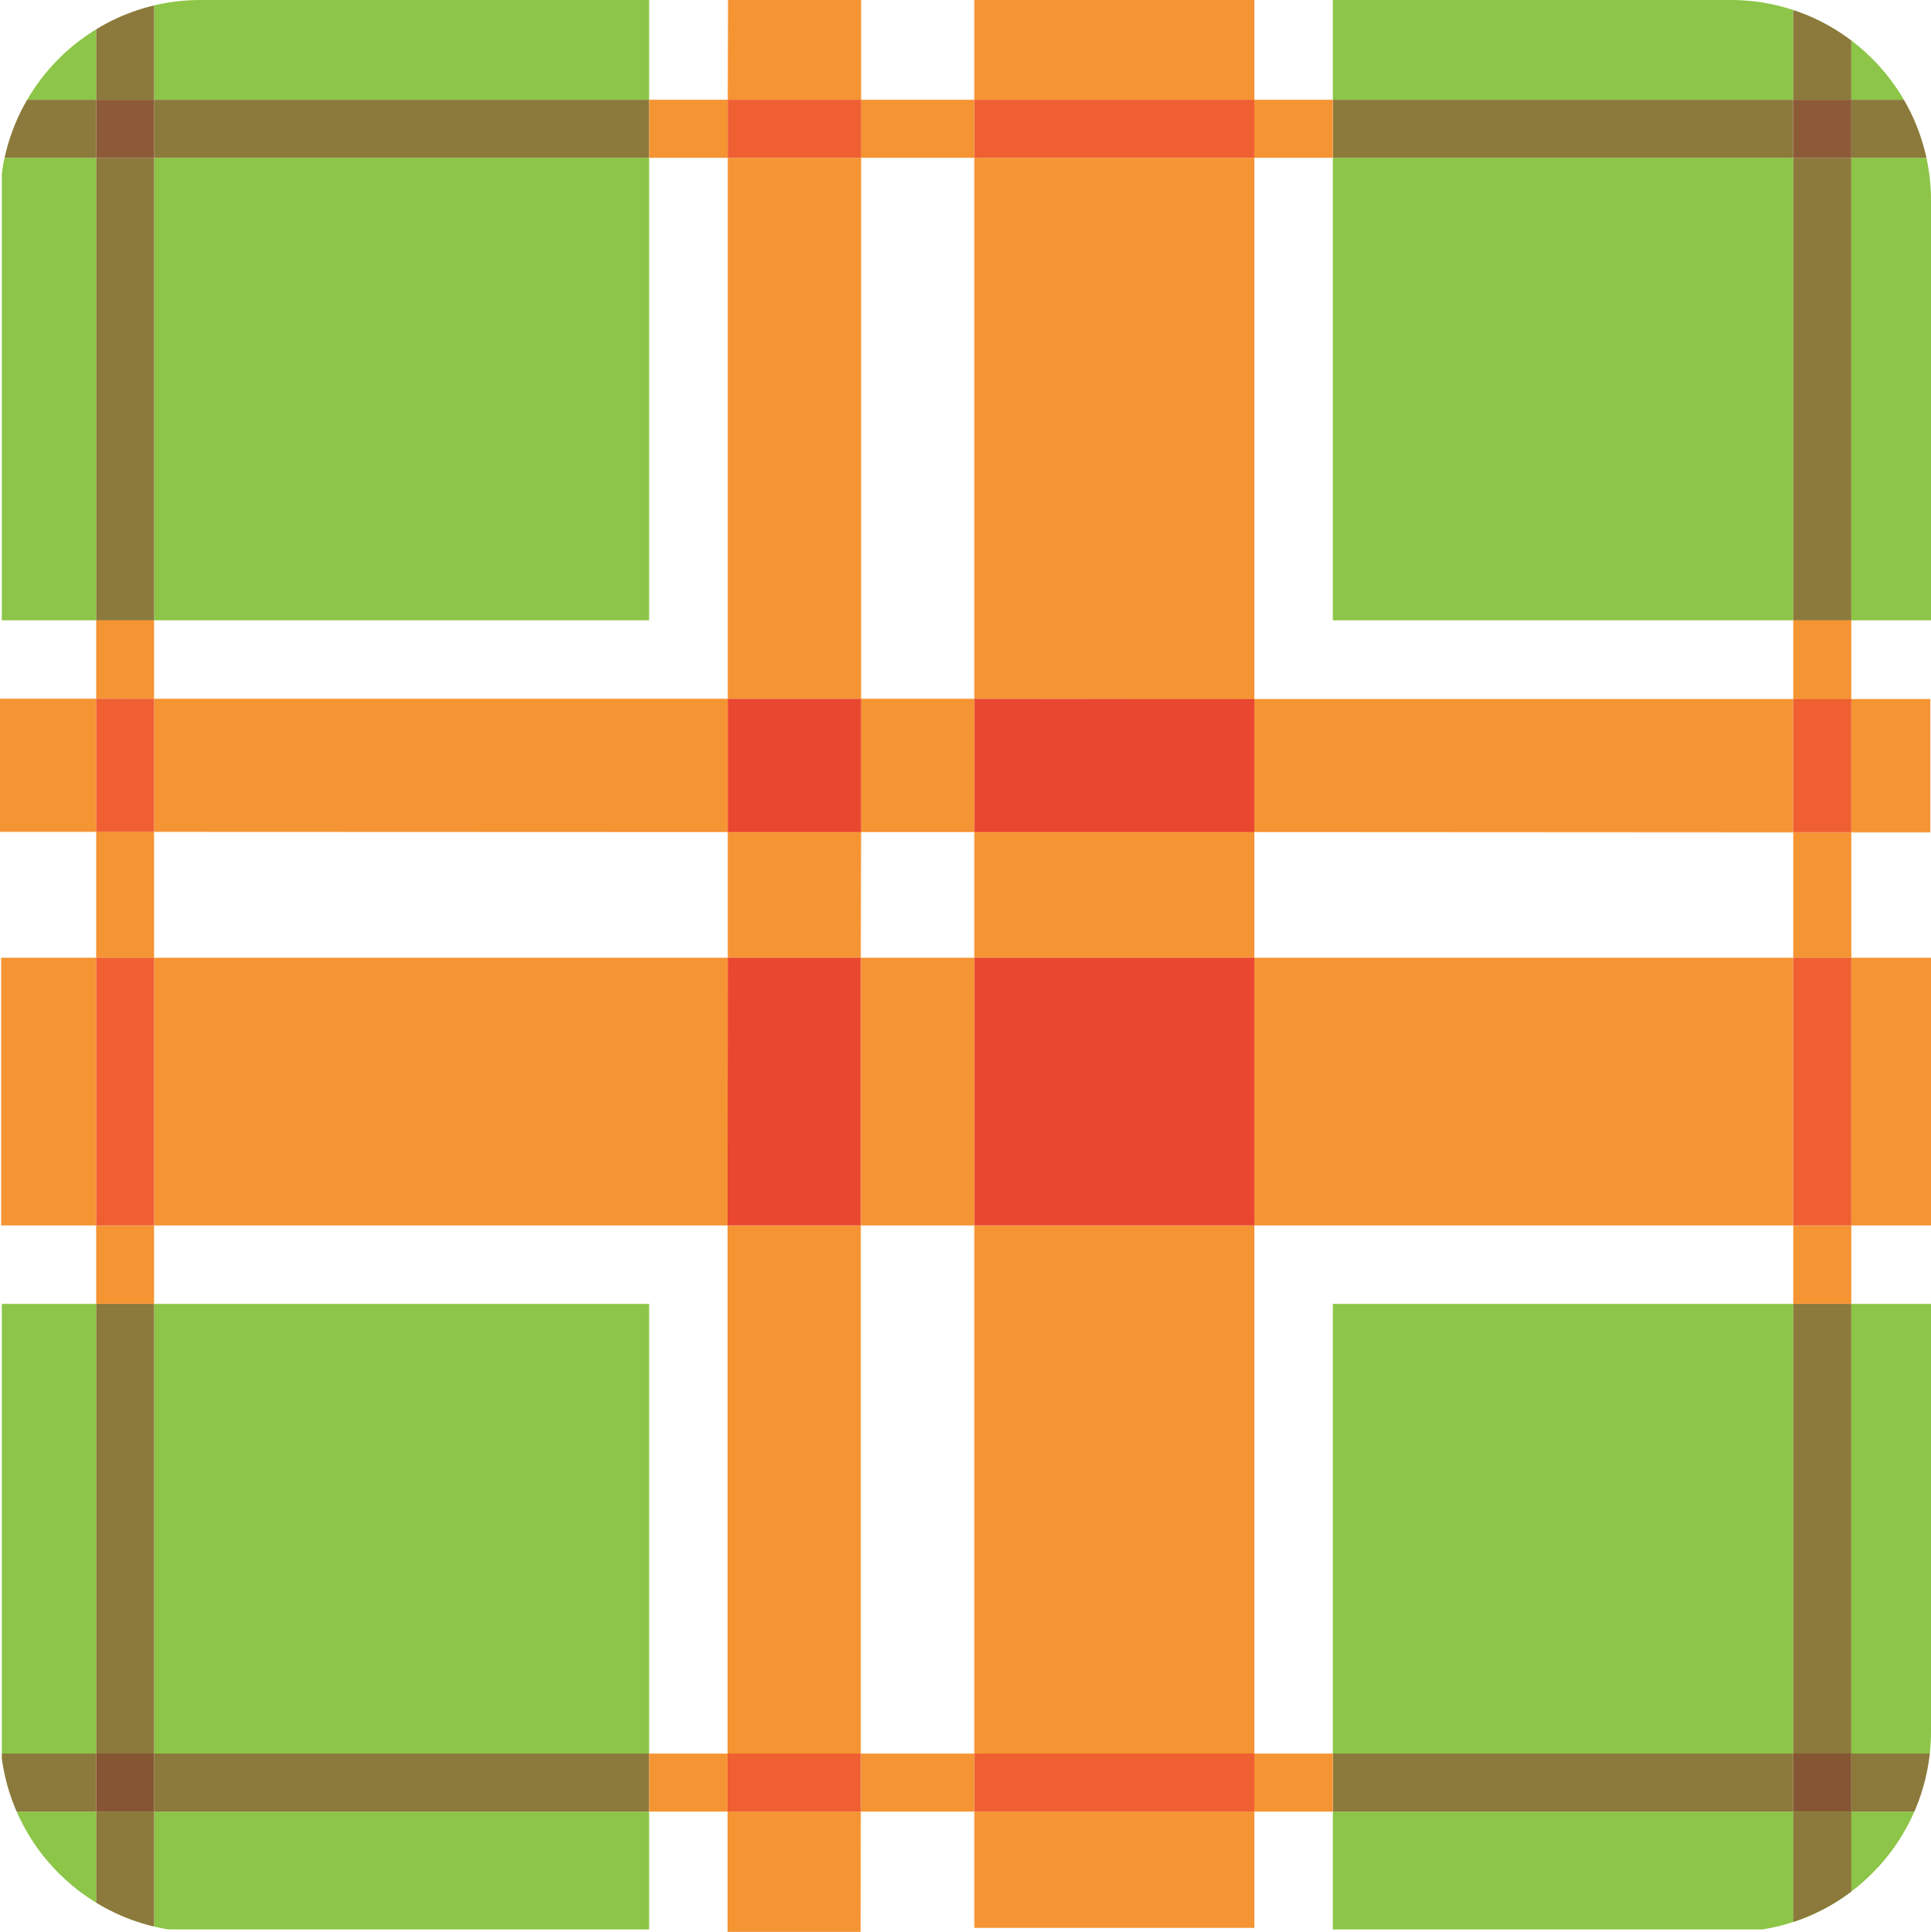 <?xml version="1.0" encoding="utf-8"?>
<!-- Generator: Adobe Illustrator 16.0.3, SVG Export Plug-In . SVG Version: 6.00 Build 0)  -->
<!DOCTYPE svg PUBLIC "-//W3C//DTD SVG 1.1//EN" "http://www.w3.org/Graphics/SVG/1.1/DTD/svg11.dtd">
<svg version="1.1" id="Layer_1" xmlns="http://www.w3.org/2000/svg" xmlns:xlink="http://www.w3.org/1999/xlink" x="0px" y="0px"
	 width="44.539px" height="44.555px" viewBox="0 0 44.539 44.555" enable-background="new 0 0 44.539 44.555" xml:space="preserve">
<g>
	<defs>
		<path id="SVGID_1_" d="M44.539,39.931c0,2.556-2.069,4.625-4.623,4.625H4.625C2.072,44.556,0,42.487,0,39.931V4.625
			C0,2.072,2.072,0,4.625,0h35.291c2.554,0,4.623,2.072,4.623,4.625V39.931z"/>
	</defs>
	<clipPath id="SVGID_2_">
		<use xlink:href="#SVGID_1_"  overflow="visible"/>
	</clipPath>
	<path clip-path="url(#SVGID_2_)" fill="#77AF48" d="M25.846,31.773h1.37H25.846z"/>
	<polygon clip-path="url(#SVGID_2_)" fill-rule="evenodd" clip-rule="evenodd" fill="#865534" points="42.701,41.781 42.701,40.442 
		41.36,40.442 41.36,41.781 42.701,41.781 	"/>
	<polygon clip-path="url(#SVGID_2_)" fill-rule="evenodd" clip-rule="evenodd" fill="#8CC547" points="2.218,30.072 0.042,30.072 
		0.042,40.442 2.218,40.442 2.218,30.072 	"/>
	<polygon clip-path="url(#SVGID_2_)" fill-rule="evenodd" clip-rule="evenodd" fill="#8CC547" points="0.042,3.639 0.042,14.305 
		2.218,14.305 2.218,3.639 0.042,3.639 	"/>
	<polygon clip-path="url(#SVGID_2_)" fill-rule="evenodd" clip-rule="evenodd" fill="#8CC547" points="2.218,0.042 3.554,0.042 
		3.554,2.3 14.972,2.3 14.972,0 0.042,0 0.042,2.3 2.218,2.3 2.218,0.042 	"/>
	<polygon clip-path="url(#SVGID_2_)" fill-rule="evenodd" clip-rule="evenodd" fill="#8CC547" points="44.539,2.3 44.539,0 
		42.701,0 42.701,2.3 44.539,2.3 	"/>
	<polygon clip-path="url(#SVGID_2_)" fill-rule="evenodd" clip-rule="evenodd" fill="#8CC547" points="41.362,0 30.743,0 
		30.743,2.3 41.362,2.3 41.362,0 	"/>
	<polygon clip-path="url(#SVGID_2_)" fill-rule="evenodd" clip-rule="evenodd" fill="#8CC547" points="3.554,30.072 3.554,40.442 
		14.972,40.442 14.972,30.072 3.554,30.072 	"/>
	<polygon clip-path="url(#SVGID_2_)" fill-rule="evenodd" clip-rule="evenodd" fill="#8CC547" points="14.972,3.639 3.554,3.639 
		3.554,14.305 14.972,14.305 14.972,3.639 	"/>
	<polygon clip-path="url(#SVGID_2_)" fill-rule="evenodd" clip-rule="evenodd" fill="#8CC547" points="42.701,14.305 44.539,14.305 
		44.539,3.639 42.701,3.639 42.701,14.305 	"/>
	<polygon clip-path="url(#SVGID_2_)" fill-rule="evenodd" clip-rule="evenodd" fill="#8CC547" points="41.362,14.305 41.362,3.639 
		30.743,3.639 30.743,14.305 41.362,14.305 	"/>
	<polygon clip-path="url(#SVGID_2_)" fill-rule="evenodd" clip-rule="evenodd" fill="#8CC547" points="3.554,44.497 14.972,44.497 
		14.972,41.78 3.554,41.78 3.554,44.497 	"/>
	<polygon clip-path="url(#SVGID_2_)" fill-rule="evenodd" clip-rule="evenodd" fill="#8CC547" points="0.042,41.78 0.042,44.497 
		2.218,44.497 2.218,41.78 0.042,41.78 	"/>
	<path clip-path="url(#SVGID_2_)" fill-rule="evenodd" clip-rule="evenodd" fill="#8CC547" d="M42.701,30.072v10.37h1.838v-10.37
		H42.701L42.701,30.072z M42.701,44.497h1.838V41.78h-1.838V44.497L42.701,44.497z M30.743,44.497h10.619V41.78H30.743V44.497
		L30.743,44.497z M30.743,40.442h10.619v-10.37H30.743V40.442L30.743,40.442z"/>
	<polygon clip-path="url(#SVGID_2_)" fill-rule="evenodd" clip-rule="evenodd" fill="#8B7A3B" points="3.554,41.78 2.218,41.78 
		2.218,44.497 3.554,44.497 3.554,41.78 	"/>
	<polygon clip-path="url(#SVGID_2_)" fill-rule="evenodd" clip-rule="evenodd" fill="#8B7A3B" points="3.554,3.639 2.218,3.639 
		2.218,14.305 3.554,14.305 3.554,3.639 	"/>
	<polygon clip-path="url(#SVGID_2_)" fill-rule="evenodd" clip-rule="evenodd" fill="#8B7A3B" points="3.554,0.042 2.218,0.042 
		2.218,2.3 3.554,2.3 3.554,0.042 	"/>
	<polygon clip-path="url(#SVGID_2_)" fill-rule="evenodd" clip-rule="evenodd" fill="#8B7A3B" points="3.554,30.072 3.554,30.072 
		2.218,30.072 2.218,40.442 3.554,40.442 3.554,30.072 	"/>
	<polygon clip-path="url(#SVGID_2_)" fill-rule="evenodd" clip-rule="evenodd" fill="#8B7A3B" points="42.701,3.639 41.362,3.639 
		41.362,14.305 42.701,14.305 42.701,3.639 	"/>
	<polygon clip-path="url(#SVGID_2_)" fill-rule="evenodd" clip-rule="evenodd" fill="#8B7A3B" points="42.701,30.072 42.701,30.072 
		41.362,30.072 41.362,40.442 42.701,40.442 42.701,30.072 	"/>
	<polygon clip-path="url(#SVGID_2_)" fill-rule="evenodd" clip-rule="evenodd" fill="#8B7A3B" points="42.701,0 41.362,0 
		41.362,2.3 42.701,2.3 42.701,0 	"/>
	<polygon clip-path="url(#SVGID_2_)" fill-rule="evenodd" clip-rule="evenodd" fill="#8CC547" points="41.362,41.78 41.362,44.497 
		42.701,44.497 42.701,41.78 41.362,41.78 	"/>
	<polygon clip-path="url(#SVGID_2_)" fill-rule="evenodd" clip-rule="evenodd" fill="#8B7A3B" points="42.701,41.78 41.362,41.78 
		41.362,44.497 42.701,44.497 42.701,41.78 	"/>
	<polygon clip-path="url(#SVGID_2_)" fill-rule="evenodd" clip-rule="evenodd" fill="#8B7A3B" points="44.539,40.442 44.539,40.442 
		42.701,40.442 42.701,41.78 44.539,41.78 44.539,40.442 	"/>
	<polygon clip-path="url(#SVGID_2_)" fill-rule="evenodd" clip-rule="evenodd" fill="#8B7A3B" points="41.362,40.442 41.362,40.442 
		30.743,40.442 30.743,41.78 41.362,41.78 41.362,40.442 	"/>
	<polygon clip-path="url(#SVGID_2_)" fill-rule="evenodd" clip-rule="evenodd" fill="#8B7A3B" points="2.218,40.442 2.218,40.442 
		0.042,40.442 0.042,41.78 2.218,41.78 2.218,40.442 	"/>
	<polygon clip-path="url(#SVGID_2_)" fill-rule="evenodd" clip-rule="evenodd" fill="#8B7A3B" points="14.972,40.442 3.554,40.442 
		3.554,41.78 14.972,41.78 14.972,40.442 	"/>
	<polygon clip-path="url(#SVGID_2_)" fill-rule="evenodd" clip-rule="evenodd" fill="#865534" points="3.554,40.442 3.554,40.442 
		2.218,40.442 2.218,41.78 3.554,41.78 3.554,40.442 	"/>
	<polygon clip-path="url(#SVGID_2_)" fill-rule="evenodd" clip-rule="evenodd" fill="#8B7A3B" points="14.972,2.3 3.554,2.3 
		3.554,3.639 14.972,3.639 14.972,2.3 	"/>
	<polygon clip-path="url(#SVGID_2_)" fill-rule="evenodd" clip-rule="evenodd" fill="#8B7A3B" points="44.539,2.3 42.701,2.3 
		42.701,3.639 44.539,3.639 44.539,2.3 	"/>
	<polygon clip-path="url(#SVGID_2_)" fill-rule="evenodd" clip-rule="evenodd" fill="#8B7A3B" points="41.362,2.3 41.362,2.3 
		30.743,2.3 30.743,3.639 41.362,3.639 41.362,2.3 	"/>
	<polygon clip-path="url(#SVGID_2_)" fill-rule="evenodd" clip-rule="evenodd" fill="#8B7A3B" points="2.218,2.3 2.218,2.3 
		0.042,2.3 0.042,3.639 2.218,3.639 2.218,2.3 	"/>
	<polygon clip-path="url(#SVGID_2_)" fill-rule="evenodd" clip-rule="evenodd" fill="#8D5A37" points="3.554,2.3 3.554,2.3 
		2.218,2.3 2.218,3.639 3.554,3.639 3.554,2.3 	"/>
	<polygon clip-path="url(#SVGID_2_)" fill-rule="evenodd" clip-rule="evenodd" fill="#8D5A37" points="42.701,2.3 42.701,2.3 
		41.362,2.3 41.362,3.639 42.701,3.639 42.701,2.3 	"/>
	<polygon clip-path="url(#SVGID_2_)" fill-rule="evenodd" clip-rule="evenodd" fill="#F59433" points="42.701,16.122 42.701,19.196 
		44.523,19.196 44.523,16.122 42.701,16.122 	"/>
	<polygon clip-path="url(#SVGID_2_)" fill-rule="evenodd" clip-rule="evenodd" fill="#F59433" points="2.218,16.112 0,16.112 
		0,19.184 2.218,19.184 2.218,16.112 	"/>
	<polygon clip-path="url(#SVGID_2_)" fill-rule="evenodd" clip-rule="evenodd" fill="#F59433" points="22.473,16.115 19.861,16.115 
		19.861,19.189 22.473,19.189 22.473,16.115 	"/>
	<polygon clip-path="url(#SVGID_2_)" fill-rule="evenodd" clip-rule="evenodd" fill="#F59433" points="41.362,16.122 28.932,16.122 
		28.932,19.189 41.362,19.196 41.362,16.122 	"/>
	<polygon clip-path="url(#SVGID_2_)" fill-rule="evenodd" clip-rule="evenodd" fill="#F59433" points="16.786,16.115 3.554,16.115 
		3.554,19.184 16.786,19.189 16.786,16.115 	"/>
	<polygon clip-path="url(#SVGID_2_)" fill-rule="evenodd" clip-rule="evenodd" fill="#F59433" points="22.473,22.088 19.854,22.088 
		19.854,28.263 22.473,28.263 22.473,22.088 	"/>
	<polygon clip-path="url(#SVGID_2_)" fill-rule="evenodd" clip-rule="evenodd" fill="#F59433" points="2.218,22.088 0.026,22.088 
		0.026,28.263 2.218,28.263 2.218,22.088 	"/>
	<polygon clip-path="url(#SVGID_2_)" fill-rule="evenodd" clip-rule="evenodd" fill="#F59433" points="41.362,22.088 28.932,22.088 
		28.932,28.263 41.362,28.263 41.362,22.088 	"/>
	<polygon clip-path="url(#SVGID_2_)" fill-rule="evenodd" clip-rule="evenodd" fill="#F59433" points="44.539,22.088 42.701,22.088 
		42.701,28.263 44.539,28.263 44.539,22.088 	"/>
	<polygon clip-path="url(#SVGID_2_)" fill-rule="evenodd" clip-rule="evenodd" fill="#F59433" points="16.786,22.088 3.554,22.088 
		3.554,28.263 16.781,28.263 16.786,22.088 	"/>
	<polygon clip-path="url(#SVGID_2_)" fill-rule="evenodd" clip-rule="evenodd" fill="#F59433" points="19.854,28.263 16.781,28.263 
		16.781,40.442 19.854,40.442 19.854,28.263 	"/>
	<polygon clip-path="url(#SVGID_2_)" fill-rule="evenodd" clip-rule="evenodd" fill="#F59433" points="19.861,19.189 16.786,19.189 
		16.786,22.088 19.854,22.088 19.861,19.189 	"/>
	<polygon clip-path="url(#SVGID_2_)" fill-rule="evenodd" clip-rule="evenodd" fill="#F59433" points="19.861,3.639 16.786,3.639 
		16.786,16.115 19.861,16.115 19.861,3.639 	"/>
	<polygon clip-path="url(#SVGID_2_)" fill-rule="evenodd" clip-rule="evenodd" fill="#F59433" points="19.861,0 16.792,0 
		16.786,2.3 19.861,2.3 19.861,0 	"/>
	<polygon clip-path="url(#SVGID_2_)" fill-rule="evenodd" clip-rule="evenodd" fill="#F59433" points="19.854,41.78 16.781,41.78 
		16.781,44.584 19.851,44.584 19.854,41.78 	"/>
	<polygon clip-path="url(#SVGID_2_)" fill-rule="evenodd" clip-rule="evenodd" fill="#F59433" points="28.932,41.78 22.473,41.78 
		22.473,44.462 28.932,44.462 28.932,41.78 	"/>
	<polygon clip-path="url(#SVGID_2_)" fill-rule="evenodd" clip-rule="evenodd" fill="#F59433" points="28.932,0 22.473,0 
		22.473,2.3 28.932,2.3 28.932,0 	"/>
	<polygon clip-path="url(#SVGID_2_)" fill-rule="evenodd" clip-rule="evenodd" fill="#F59433" points="28.932,19.189 22.473,19.189 
		22.473,22.088 28.932,22.088 28.932,19.189 	"/>
	<polygon clip-path="url(#SVGID_2_)" fill-rule="evenodd" clip-rule="evenodd" fill="#F59433" points="28.932,3.639 22.473,3.639 
		22.473,16.115 28.932,16.122 28.932,3.639 	"/>
	<polygon clip-path="url(#SVGID_2_)" fill-rule="evenodd" clip-rule="evenodd" fill="#F59433" points="28.932,28.263 22.473,28.263 
		22.473,40.442 28.932,40.442 28.932,28.263 	"/>
	<path clip-path="url(#SVGID_2_)" fill-rule="evenodd" clip-rule="evenodd" fill="#F59433" d="M28.932,3.639h1.811V2.3h-1.811V3.639
		L28.932,3.639z M19.861,3.639h2.612V2.3h-2.612V3.639L19.861,3.639z M14.972,3.639h1.814V2.3h-1.814V3.639L14.972,3.639z
		 M19.854,41.78h2.619v-1.338h-2.619V41.78L19.854,41.78z M28.932,41.78h1.811v-1.338h-1.811V41.78L28.932,41.78z M14.972,41.78
		h1.809v-1.338h-1.809V41.78L14.972,41.78z M41.362,30.072h1.339v-1.809h-1.339V30.072L41.362,30.072z M41.362,22.088h1.339v-2.892
		h-1.339V22.088L41.362,22.088z M41.362,14.305v1.817h1.339v-1.817H41.362L41.362,14.305z M2.218,30.072h1.335v-1.809H2.218V30.072
		L2.218,30.072z M2.218,22.088h1.335v-2.904H2.218V22.088L2.218,22.088z M2.218,16.112l1.335,0.004v-1.81H2.218V16.112L2.218,16.112
		z"/>
	<polygon clip-path="url(#SVGID_2_)" fill-rule="evenodd" clip-rule="evenodd" fill="#EA4730" points="19.861,16.115 19.861,16.115 
		16.786,16.115 16.786,19.189 19.861,19.189 19.861,16.115 	"/>
	<polygon clip-path="url(#SVGID_2_)" fill-rule="evenodd" clip-rule="evenodd" fill="#EA4730" points="19.854,22.088 19.854,22.088 
		16.786,22.088 16.781,28.263 19.854,28.263 19.854,22.088 	"/>
	<polygon clip-path="url(#SVGID_2_)" fill-rule="evenodd" clip-rule="evenodd" fill="#EA4730" points="22.473,16.115 22.473,19.189 
		28.932,19.189 28.932,16.122 22.473,16.115 	"/>
	<polygon clip-path="url(#SVGID_2_)" fill-rule="evenodd" clip-rule="evenodd" fill="#EF5F32" points="2.218,16.112 2.218,19.184 
		3.554,19.184 3.554,16.115 2.218,16.112 	"/>
	<polygon clip-path="url(#SVGID_2_)" fill-rule="evenodd" clip-rule="evenodd" fill="#EF5F32" points="42.701,16.122 42.701,16.122 
		41.362,16.122 41.362,19.196 42.701,19.196 42.701,16.122 	"/>
	<polygon clip-path="url(#SVGID_2_)" fill-rule="evenodd" clip-rule="evenodd" fill="#EF5F32" points="3.554,22.088 3.554,22.088 
		2.218,22.088 2.218,28.263 3.554,28.263 3.554,22.088 	"/>
	<polygon clip-path="url(#SVGID_2_)" fill-rule="evenodd" clip-rule="evenodd" fill="#EF5F32" points="42.701,22.088 42.701,22.088 
		41.362,22.088 41.362,28.263 42.701,28.263 42.701,22.088 	"/>
	<polygon clip-path="url(#SVGID_2_)" fill-rule="evenodd" clip-rule="evenodd" fill="#EF5F32" points="19.854,40.442 19.854,40.442 
		16.781,40.442 16.781,41.78 19.854,41.78 19.854,40.442 	"/>
	<polygon clip-path="url(#SVGID_2_)" fill-rule="evenodd" clip-rule="evenodd" fill="#EF5F32" points="19.861,2.3 19.861,2.3 
		16.786,2.3 16.786,3.639 19.861,3.639 19.861,2.3 	"/>
	<polygon clip-path="url(#SVGID_2_)" fill-rule="evenodd" clip-rule="evenodd" fill="#EF5F32" points="28.932,40.442 28.932,40.442 
		22.473,40.442 22.473,41.78 28.932,41.78 28.932,40.442 	"/>
	<polygon clip-path="url(#SVGID_2_)" fill-rule="evenodd" clip-rule="evenodd" fill="#EF5F32" points="28.932,2.3 28.932,2.3 
		22.473,2.3 22.473,3.639 28.932,3.639 28.932,2.3 	"/>
	<polygon clip-path="url(#SVGID_2_)" fill-rule="evenodd" clip-rule="evenodd" fill="#EA4730" points="28.932,22.088 28.932,22.088 
		22.473,22.088 22.473,28.263 28.932,28.263 28.932,22.088 	"/>
</g>
</svg>
